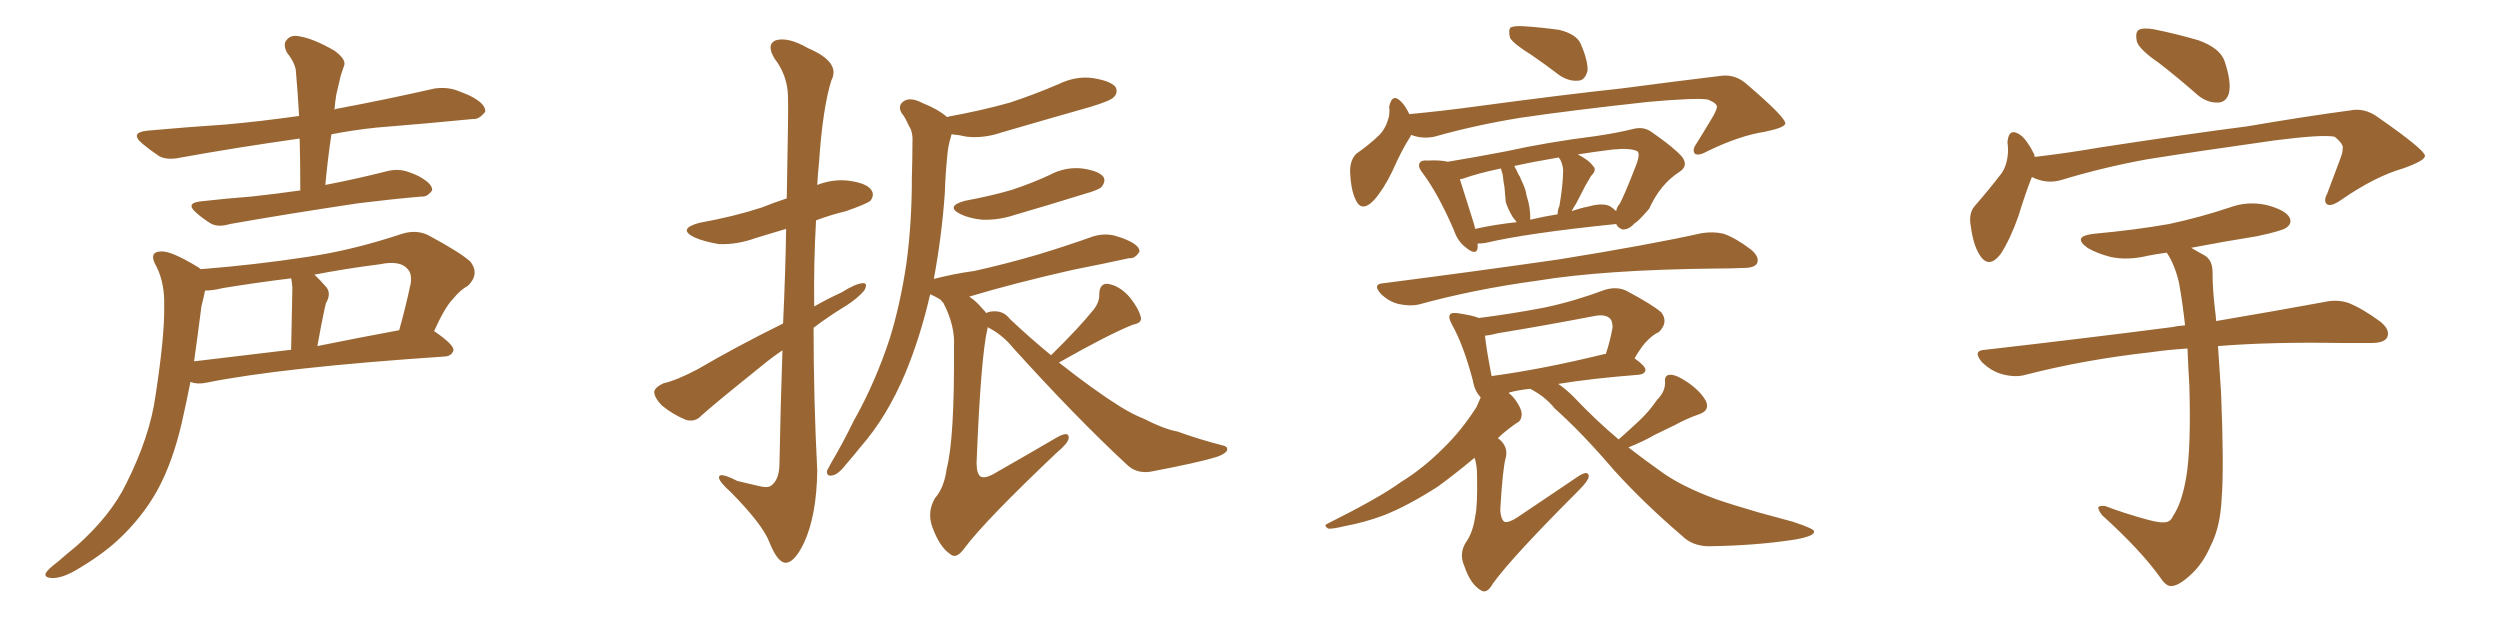 <svg xmlns="http://www.w3.org/2000/svg" xmlns:xlink="http://www.w3.org/1999/xlink" width="600" height="150"><path fill="#996633" padding="10" d="M72.07 45.70L72.07 45.70Q72.07 39.11 71.92 33.25L71.92 33.25Q56.40 35.45 43.51 37.79L43.51 37.79Q40.14 38.53 38.23 37.50L38.23 37.50Q36.04 36.04 34.28 34.57L34.28 34.57Q30.91 31.79 35.45 31.35L35.45 31.35Q45.26 30.47 54.20 29.88L54.20 29.88Q62.40 29.15 71.78 27.83L71.78 27.83Q71.48 22.41 71.04 17.43L71.04 17.43Q71.04 15.38 68.85 12.60L68.85 12.60Q67.82 10.55 68.85 9.52L68.85 9.52Q69.87 8.20 72.22 8.79L72.22 8.79Q75.44 9.38 80.27 12.16L80.27 12.16Q83.06 14.21 82.62 15.67L82.62 15.67Q82.18 16.85 81.74 18.31L81.74 18.31Q81.30 20.07 80.71 22.71L80.71 22.71Q80.42 24.46 80.27 26.37L80.27 26.37Q80.57 26.07 81.01 26.07L81.01 26.07Q92.72 23.88 104.30 21.24L104.30 21.24Q107.37 20.80 110.01 21.83L110.01 21.83Q112.35 22.71 113.38 23.29L113.38 23.29Q116.60 25.05 116.46 26.81L116.46 26.81Q114.99 28.71 113.53 28.56L113.53 28.56Q103.13 29.59 90.38 30.62L90.38 30.62Q84.81 31.20 79.54 32.23L79.54 32.23Q78.66 38.09 78.08 44.38L78.08 44.38Q85.69 42.92 93.16 41.02L93.16 41.02Q95.80 40.43 98.14 41.31L98.14 41.31Q100.20 42.04 101.07 42.63L101.07 42.63Q103.86 44.24 103.71 45.70L103.71 45.70Q102.54 47.31 101.22 47.17L101.22 47.17Q94.34 47.75 85.99 48.78L85.99 48.78Q68.41 51.42 55.22 53.76L55.22 53.76Q52.29 54.64 50.54 53.61L50.54 53.61Q48.63 52.44 47.17 51.12L47.17 51.12Q44.38 48.78 48.05 48.34L48.05 48.34Q54.49 47.61 60.35 47.17L60.35 47.17Q65.92 46.58 72.07 45.70ZM48.19 64.60L48.19 64.60Q61.23 63.57 73.68 61.67L73.68 61.67Q84.67 60.06 96.53 56.10L96.53 56.10Q99.90 55.08 102.69 56.40L102.69 56.40Q110.60 60.64 112.94 62.84L112.94 62.84Q115.14 65.77 112.35 68.55L112.35 68.55Q110.45 69.58 108.69 71.78L108.69 71.78Q106.79 73.68 104.15 79.54L104.15 79.54Q104.30 79.54 104.30 79.54L104.30 79.54Q108.98 82.76 108.84 84.08L108.84 84.08Q108.40 85.40 106.93 85.55L106.93 85.55Q67.68 88.18 49.51 91.85L49.51 91.85Q47.31 92.29 45.85 91.70L45.85 91.70Q45.85 91.70 45.70 91.70L45.70 91.70Q44.68 96.83 43.65 101.37L43.65 101.37Q41.46 110.89 37.79 117.63L37.79 117.63Q34.13 124.22 28.27 129.64L28.27 129.64Q24.32 133.30 18.02 136.96L18.02 136.96Q14.65 138.87 12.30 138.72L12.30 138.72Q10.55 138.57 10.99 137.55L10.99 137.55Q11.43 136.67 13.77 134.91L13.77 134.91Q16.11 132.86 18.46 130.96L18.46 130.96Q26.66 123.63 30.32 116.02L30.32 116.02Q36.04 104.59 37.35 94.78L37.35 94.78Q39.55 80.42 39.40 73.39L39.40 73.39Q39.55 68.12 37.65 64.16L37.65 64.16Q35.45 60.50 38.53 60.35L38.53 60.35Q40.87 60.06 47.61 64.16L47.61 64.16Q48.05 64.45 48.19 64.60ZM48.34 73.54L48.34 73.54Q47.46 80.42 46.58 86.72L46.58 86.72Q57.42 85.40 69.87 83.94L69.87 83.94Q70.17 70.46 70.17 68.99L70.17 68.99Q70.02 67.38 69.87 66.80L69.87 66.80Q61.52 67.82 53.47 69.14L53.47 69.14Q51.12 69.73 49.22 69.73L49.22 69.73Q48.93 71.19 48.34 73.54ZM76.17 83.06L76.17 83.06L76.17 83.06Q85.55 81.15 95.80 79.25L95.80 79.25Q97.27 74.12 98.58 67.97L98.58 67.97Q98.88 65.63 97.85 64.60L97.85 64.60Q96.09 62.40 91.11 63.43L91.11 63.43Q83.06 64.45 75.44 65.92L75.44 65.92Q76.90 67.24 78.37 68.99L78.37 68.99Q79.54 70.46 78.22 72.80L78.22 72.80Q78.08 73.39 77.93 73.97L77.93 73.97Q77.05 78.08 76.17 83.06ZM187.94 77.64L187.94 77.64Q188.53 64.75 188.67 54.93L188.67 54.93Q184.86 56.10 181.35 57.13L181.35 57.13Q176.95 58.74 172.56 58.59L172.56 58.59Q169.04 58.01 166.70 56.98L166.70 56.98Q162.45 54.93 167.87 53.47L167.87 53.47Q176.07 52.00 182.81 49.80L182.81 49.80Q185.74 48.63 188.82 47.61L188.82 47.61Q189.26 25.63 189.11 23.00L189.11 23.00Q188.96 18.02 185.89 14.06L185.89 14.06Q183.84 10.69 186.18 9.67L186.18 9.67Q189.11 8.79 193.95 11.57L193.95 11.57Q201.86 14.94 199.51 19.34L199.51 19.34Q197.46 25.93 196.58 38.82L196.58 38.82Q196.29 41.60 196.14 44.38L196.14 44.38Q199.95 42.92 203.61 43.36L203.61 43.36Q208.15 43.95 209.18 45.70L209.18 45.70Q209.91 46.88 208.89 48.19L208.89 48.19Q208.01 48.93 203.03 50.68L203.03 50.68Q199.37 51.56 195.85 52.88L195.85 52.88Q195.26 63.28 195.41 73.54L195.41 73.54Q198.78 71.63 202.00 70.17L202.00 70.17Q205.22 68.12 206.98 67.97L206.98 67.97Q208.45 67.82 207.42 69.73L207.42 69.73Q205.81 71.63 203.03 73.39L203.03 73.39Q198.93 75.88 195.26 78.66L195.26 78.66Q195.26 95.80 196.14 112.94L196.14 112.94Q196.00 123.78 192.92 130.37L192.92 130.37Q190.58 135.21 188.38 135.06L188.38 135.06Q186.47 134.77 184.57 129.93L184.57 129.93Q182.96 125.83 175.49 118.21L175.49 118.21Q172.71 115.72 172.56 114.70L172.56 114.70Q172.41 113.09 176.95 115.43L176.95 115.43Q179.59 116.02 181.93 116.60L181.93 116.60Q184.13 117.19 185.01 116.60L185.01 116.60Q186.91 115.28 187.06 111.77L187.06 111.77Q187.35 96.53 187.79 84.08L187.79 84.08Q185.16 85.84 182.52 88.04L182.52 88.04Q171.39 96.97 168.31 99.76L168.31 99.76Q166.85 101.37 164.65 100.78L164.65 100.78Q161.43 99.46 158.79 97.27L158.79 97.27Q156.88 95.21 157.03 93.90L157.03 93.90Q157.32 92.87 159.23 91.99L159.23 91.99Q162.45 91.26 167.43 88.62L167.43 88.62Q176.95 83.06 187.94 77.64ZM231.59 48.19L231.59 48.19Q237.89 47.02 242.87 45.56L242.87 45.56Q247.71 43.95 251.81 42.04L251.81 42.04Q255.62 39.99 259.72 40.43L259.72 40.43Q263.82 41.02 264.84 42.48L264.84 42.48Q265.43 43.51 264.40 44.82L264.40 44.82Q263.82 45.56 260.16 46.58L260.16 46.58Q251.66 49.22 243.60 51.56L243.60 51.56Q239.65 52.88 235.69 52.73L235.69 52.73Q232.76 52.44 230.57 51.42L230.57 51.42Q226.76 49.51 231.59 48.19ZM252.25 85.25L252.25 85.25L252.25 85.25Q258.98 78.66 262.50 74.27L262.50 74.27Q263.96 72.36 263.82 70.46L263.82 70.46Q263.96 67.97 265.87 68.12L265.87 68.12Q268.65 68.55 271.00 71.19L271.00 71.19Q273.19 73.83 273.78 76.03L273.78 76.03Q274.22 77.49 271.88 77.93L271.88 77.93Q266.02 80.27 254.15 87.01L254.15 87.01Q262.50 93.60 268.80 97.56L268.80 97.56Q272.17 99.61 274.51 100.49L274.51 100.49Q279.35 102.98 282.57 103.56L282.57 103.56Q287.84 105.47 293.55 106.93L293.55 106.93Q294.87 107.23 294.43 108.25L294.43 108.25Q293.70 109.13 291.80 109.72L291.80 109.72Q287.55 111.04 275.98 113.23L275.98 113.23Q272.61 113.67 270.41 111.47L270.41 111.47Q258.25 100.20 243.16 83.50L243.16 83.50Q240.53 80.27 237.01 78.52L237.01 78.52Q237.01 78.66 237.01 78.81L237.01 78.81Q235.40 85.40 234.38 111.04L234.38 111.04Q234.38 113.82 235.40 114.40L235.40 114.40Q236.57 114.99 239.36 113.23L239.36 113.23Q246.83 108.98 253.56 105.03L253.56 105.03Q256.64 103.27 256.49 105.18L256.49 105.18Q256.35 106.35 253.56 108.69L253.56 108.69Q236.57 124.80 231.59 131.40L231.59 131.40Q229.54 134.33 228.08 133.01L228.08 133.01Q225.44 131.25 223.68 126.27L223.68 126.27Q222.51 122.75 224.41 119.53L224.41 119.53Q226.61 117.04 227.20 112.50L227.20 112.50Q229.10 105.32 228.96 83.20L228.96 83.20Q229.25 78.22 226.46 72.80L226.46 72.80Q225.88 72.07 225.73 71.92L225.73 71.92Q224.56 71.19 223.24 70.61L223.24 70.61Q220.90 80.86 217.24 89.65L217.24 89.65Q212.84 100.05 206.69 107.08L206.69 107.08Q204.93 109.28 203.03 111.47L203.03 111.47Q201.12 113.96 199.66 114.11L199.66 114.11Q198.34 114.40 198.49 112.94L198.49 112.94Q198.93 112.06 199.51 111.04L199.51 111.04Q202.29 106.35 204.93 100.93L204.93 100.93Q210.06 91.85 213.57 81.15L213.57 81.15Q216.06 73.10 217.53 63.28L217.53 63.28Q218.85 53.61 218.85 42.48L218.85 42.48Q218.99 37.79 218.99 34.13L218.99 34.13Q219.14 31.64 218.12 30.18L218.12 30.18Q217.24 28.13 216.36 27.10L216.36 27.10Q215.33 25.20 217.09 24.17L217.09 24.17Q218.70 23.29 221.48 24.76L221.48 24.76Q225.15 26.22 227.34 28.13L227.34 28.13Q227.49 27.98 227.64 27.98L227.64 27.98Q235.69 26.51 242.43 24.61L242.43 24.61Q248.58 22.56 254.00 20.21L254.00 20.21Q258.25 18.16 262.35 18.75L262.35 18.75Q266.75 19.48 267.77 20.95L267.77 20.95Q268.36 22.27 267.33 23.29L267.33 23.29Q266.60 24.17 261.77 25.63L261.77 25.63Q250.93 28.71 240.38 31.79L240.38 31.79Q236.13 33.25 232.03 32.81L232.03 32.81Q230.13 32.37 228.37 32.23L228.37 32.23Q228.37 32.37 228.22 32.81L228.22 32.81Q227.49 35.16 227.34 37.50L227.34 37.50Q226.90 41.75 226.76 46.29L226.76 46.29Q226.03 56.69 224.12 66.94L224.12 66.94Q229.25 65.63 233.79 65.04L233.79 65.04Q241.11 63.43 249.17 61.08L249.17 61.08Q255.91 59.03 262.50 56.69L262.50 56.69Q265.14 55.96 267.48 56.54L267.48 56.54Q269.53 57.13 270.41 57.57L270.41 57.57Q273.49 58.89 273.49 60.35L273.49 60.35Q272.46 62.11 271.00 61.96L271.00 61.96Q264.99 63.28 257.52 64.75L257.52 64.75Q243.31 67.97 232.62 71.19L232.62 71.19Q234.23 72.22 235.69 73.97L235.69 73.97Q236.28 74.56 236.72 75.15L236.72 75.15Q237.30 74.71 238.77 74.71L238.77 74.71Q240.97 74.71 242.43 76.61L242.43 76.61Q247.41 81.30 252.25 85.25ZM367.53 13.18L367.53 13.18Q363.28 10.55 362.40 9.08L362.40 9.08Q361.96 7.18 362.55 6.59L362.55 6.59Q363.43 6.15 365.77 6.30L365.77 6.30Q370.17 6.59 374.27 7.18L374.27 7.18Q378.37 8.20 379.39 10.55L379.39 10.55Q381.15 14.65 381.01 16.99L381.01 16.99Q380.42 19.19 378.96 19.34L378.96 19.34Q376.76 19.63 374.41 18.16L374.41 18.16Q370.75 15.38 367.53 13.18ZM338.67 32.37L338.67 32.37Q338.53 32.81 338.38 32.96L338.38 32.96Q336.47 35.89 334.13 41.16L334.13 41.16Q332.08 45.41 329.74 48.05L329.74 48.05Q326.66 51.27 325.20 47.61L325.20 47.61Q324.17 45.26 324.02 41.16L324.02 41.16Q324.02 38.38 325.49 36.91L325.49 36.91Q328.86 34.57 331.20 32.23L331.20 32.23Q332.81 30.47 333.40 27.69L333.40 27.69Q333.54 26.51 333.40 25.63L333.40 25.63Q334.13 22.12 336.33 24.46L336.33 24.46Q337.35 25.49 338.23 27.39L338.23 27.39Q346.00 26.66 353.61 25.63L353.61 25.63Q375.29 22.71 389.06 21.24L389.06 21.24Q402.39 19.48 413.38 18.16L413.38 18.16Q416.60 17.87 419.24 20.21L419.24 20.21Q428.47 28.13 428.47 29.59L428.47 29.59Q428.47 30.62 423.49 31.64L423.49 31.64Q417.63 32.52 410.01 36.18L410.01 36.18Q407.67 37.50 406.79 36.91L406.79 36.91Q406.05 36.04 407.08 34.57L407.08 34.57Q409.28 31.05 411.18 27.83L411.18 27.83Q412.06 26.22 412.06 25.63L412.06 25.63Q412.06 24.76 409.86 23.88L409.86 23.88Q406.93 23.44 395.51 24.46L395.51 24.46Q376.76 26.51 364.89 28.27L364.89 28.27Q354.05 30.03 344.24 32.81L344.24 32.81Q341.31 33.40 338.67 32.37ZM354.64 58.45L354.64 58.45Q354.64 58.89 354.64 59.47L354.64 59.47Q354.35 61.52 351.71 59.33L351.71 59.33Q349.80 57.86 348.93 55.22L348.93 55.22Q345.26 46.73 341.60 41.75L341.60 41.75Q340.14 39.99 340.72 39.11L340.72 39.11Q341.16 38.38 342.63 38.53L342.63 38.53Q345.70 38.38 347.46 38.82L347.46 38.82Q353.76 37.79 361.38 36.33L361.38 36.33Q371.34 34.13 382.91 32.67L382.91 32.67Q388.04 31.93 392.14 30.91L392.14 30.91Q394.63 30.32 396.53 31.79L396.53 31.79Q401.81 35.45 403.71 37.65L403.71 37.65Q405.32 39.84 402.98 41.31L402.98 41.31Q398.44 44.24 395.80 50.10L395.80 50.10Q393.16 53.17 392.29 53.61L392.29 53.61Q390.97 55.08 389.50 55.08L389.50 55.08Q388.33 54.79 387.89 53.76L387.89 53.76Q366.36 55.96 356.54 58.30L356.54 58.30Q355.52 58.45 354.64 58.45ZM386.43 49.51L386.43 49.51Q387.30 50.10 387.89 50.68L387.89 50.68Q388.04 49.66 388.62 49.07L388.62 49.07Q389.65 47.46 392.87 39.11L392.87 39.11Q393.60 36.91 393.02 36.33L393.02 36.33Q391.41 35.45 387.01 35.89L387.01 35.89Q382.32 36.47 378.66 37.06L378.66 37.06Q381.30 38.38 382.32 39.84L382.32 39.84Q383.35 40.72 381.88 42.19L381.88 42.19Q381.01 43.65 380.42 44.68L380.42 44.68Q379.25 47.02 378.22 48.93L378.22 48.93Q377.64 49.80 377.20 50.68L377.20 50.68Q379.25 49.95 381.45 49.51L381.45 49.51Q384.67 48.63 386.43 49.51ZM367.24 52.73L367.24 52.73Q370.31 52.00 373.83 51.42L373.83 51.42Q373.83 50.39 374.27 49.37L374.27 49.37Q375.15 44.24 375.15 40.72L375.15 40.72Q375 39.26 374.41 38.23L374.41 38.23Q374.12 37.94 374.12 37.79L374.12 37.79Q367.97 38.82 363.43 39.84L363.43 39.84Q364.01 40.87 364.45 41.89L364.45 41.89Q364.89 42.48 365.04 43.07L365.04 43.07Q366.21 45.41 366.36 46.88L366.36 46.88Q367.38 49.95 367.24 52.73ZM354.05 54.93L354.05 54.93Q358.59 53.91 364.01 53.32L364.01 53.32Q363.43 52.59 362.99 52.00L362.99 52.00Q361.82 49.95 361.38 48.49L361.38 48.49Q361.23 46.88 361.08 44.97L361.08 44.97Q360.79 43.36 360.64 41.89L360.64 41.89Q360.35 41.02 360.21 40.43L360.21 40.43Q354.64 41.60 350.98 42.92L350.98 42.92Q350.54 42.92 350.39 43.07L350.39 43.07Q351.42 46.29 353.76 53.76L353.76 53.76Q353.91 54.35 354.05 54.93ZM332.08 67.97L332.08 67.97Q354.79 65.04 374.12 62.26L374.12 62.26Q395.95 58.74 408.40 55.96L408.40 55.96Q411.33 55.52 413.67 56.10L413.67 56.10Q416.60 57.13 420.26 59.91L420.26 59.91Q422.31 61.67 421.73 63.13L421.73 63.13Q421.14 64.31 418.51 64.31L418.51 64.31Q415.28 64.45 411.62 64.45L411.62 64.45Q384.81 64.75 368.85 67.38L368.85 67.38Q353.76 69.43 340.43 73.10L340.43 73.10Q338.38 73.54 335.60 72.95L335.60 72.95Q333.25 72.36 331.35 70.46L331.35 70.46Q329.30 68.12 332.08 67.97ZM388.48 105.47L388.48 105.47Q391.11 103.13 393.46 100.93L393.46 100.93Q395.80 98.73 397.71 95.95L397.71 95.95Q399.76 93.90 399.61 91.55L399.61 91.55Q399.46 89.94 400.93 89.94L400.93 89.94Q402.39 89.94 405.18 91.85L405.18 91.85Q408.11 93.90 409.42 96.24L409.42 96.24Q410.45 98.58 407.67 99.46L407.67 99.46Q404.74 100.49 402.10 101.95L402.10 101.95Q399.61 103.13 396.97 104.44L396.97 104.44Q394.48 105.91 390.82 107.37L390.82 107.37Q394.78 110.45 398.73 113.23L398.73 113.23Q403.56 116.75 411.91 119.82L411.91 119.82Q415.72 121.14 422.31 123.05L422.31 123.05Q426.71 124.22 430.37 125.24L430.37 125.24Q435.21 126.86 435.35 127.44L435.35 127.44Q435.79 128.61 430.81 129.49L430.81 129.49Q421.44 130.96 409.86 131.10L409.86 131.10Q406.05 130.96 403.71 128.61L403.71 128.61Q394.63 120.85 387.45 112.94L387.45 112.94Q379.69 103.86 373.10 98.00L373.10 98.00Q370.90 95.21 367.24 93.31L367.24 93.31Q364.45 93.60 362.26 94.19L362.26 94.19Q362.11 94.19 362.11 94.34L362.11 94.34Q363.28 95.21 364.16 96.68L364.16 96.68Q365.33 98.44 365.19 99.76L365.19 99.76Q365.04 101.07 364.01 101.51L364.01 101.51Q363.13 102.10 361.82 103.13L361.82 103.13Q360.50 104.15 359.47 105.18L359.47 105.18Q359.77 105.32 360.21 105.76L360.21 105.76Q361.96 107.52 361.38 109.86L361.38 109.86Q360.64 112.35 360.06 122.46L360.06 122.46Q360.21 124.66 361.08 125.24L361.08 125.24Q362.11 125.54 364.31 124.07L364.31 124.07Q371.92 118.95 378.66 114.40L378.66 114.40Q381.30 112.65 381.30 114.40L381.30 114.40Q381.15 115.43 378.96 117.63L378.96 117.63Q362.84 133.74 358.30 140.04L358.30 140.04Q356.84 142.68 355.37 141.65L355.37 141.65Q352.88 140.19 351.42 135.79L351.42 135.79Q350.10 132.86 351.86 130.08L351.86 130.08Q353.47 127.88 354.05 123.93L354.05 123.93Q354.64 121.44 354.49 113.96L354.49 113.96Q354.49 111.77 353.91 109.86L353.91 109.86Q348.78 114.11 345.12 116.75L345.12 116.75Q338.09 121.29 332.23 123.63L332.23 123.63Q327.54 125.39 322.71 126.27L322.71 126.27Q319.78 127.00 318.75 126.86L318.75 126.86Q317.58 126.12 318.60 125.68L318.60 125.68Q331.20 119.38 336.18 115.72L336.18 115.72Q341.46 112.50 346.44 107.52L346.44 107.52Q350.68 103.42 354.35 97.71L354.35 97.71Q354.93 96.39 355.37 95.36L355.37 95.36Q353.91 93.90 353.47 91.26L353.47 91.26Q351.27 82.91 348.49 77.93L348.49 77.93Q347.46 76.03 348.05 75.44L348.05 75.44Q348.34 75 349.80 75.15L349.80 75.15Q353.61 75.73 354.93 76.32L354.93 76.32Q362.99 75.29 370.61 73.83L370.61 73.83Q377.64 72.36 385.11 69.58L385.11 69.58Q387.89 68.70 390.23 69.73L390.23 69.73Q396.83 73.24 398.73 75L398.73 75Q400.49 77.34 398.14 79.69L398.14 79.69Q396.83 80.27 395.51 81.59L395.51 81.59Q394.19 82.76 392.29 85.99L392.29 85.99Q394.92 87.89 394.92 88.77L394.92 88.77Q394.78 89.79 393.31 89.94L393.31 89.94Q382.03 90.82 373.97 92.14L373.97 92.14Q375.73 93.31 377.64 95.21L377.64 95.21Q383.06 100.93 388.48 105.47ZM385.11 84.96L385.11 84.96L385.11 84.96Q385.25 84.96 385.40 84.96L385.40 84.96Q386.43 81.88 387.01 78.66L387.01 78.66Q387.01 77.05 386.43 76.46L386.43 76.46Q385.25 75.29 382.47 75.88L382.47 75.88Q371.04 78.08 359.47 79.98L359.47 79.98Q357.86 80.42 356.40 80.57L356.40 80.57Q356.69 83.64 358.01 90.38L358.01 90.38Q358.01 90.23 358.15 90.23L358.15 90.23Q370.17 88.62 385.11 84.96ZM518.12 15.09L518.12 15.09Q513.43 11.87 512.84 9.96L512.84 9.96Q512.40 7.76 513.28 7.18L513.28 7.18Q514.31 6.59 516.94 7.03L516.94 7.03Q522.66 8.20 527.64 9.67L527.64 9.67Q532.91 11.57 533.94 14.79L533.94 14.79Q535.55 19.63 534.96 22.27L534.96 22.27Q534.38 24.46 532.47 24.61L532.47 24.61Q529.83 24.76 527.49 22.85L527.49 22.85Q522.66 18.60 518.12 15.09ZM487.65 42.48L487.65 42.48Q486.18 46.14 484.42 51.86L484.42 51.86Q482.52 57.28 480.18 60.94L480.18 60.94Q477.25 64.75 475.05 61.08L475.05 61.08Q473.58 58.74 473.00 54.35L473.00 54.35Q472.41 51.27 473.88 49.51L473.88 49.51Q477.69 45.12 480.47 41.46L480.47 41.46Q481.79 39.40 481.93 36.33L481.93 36.33Q481.93 35.01 481.79 34.13L481.79 34.13Q482.08 30.47 484.86 32.37L484.86 32.37Q486.47 33.54 488.23 37.06L488.23 37.06Q488.23 37.50 488.38 37.65L488.38 37.65Q496.00 36.77 503.61 35.45L503.61 35.45Q525.59 32.08 539.36 30.32L539.36 30.32Q552.98 27.98 563.96 26.51L563.96 26.51Q567.48 25.78 570.70 28.13L570.70 28.13Q581.84 35.89 581.98 37.35L581.98 37.35Q582.13 38.53 576.71 40.43L576.71 40.43Q570.12 42.33 562.21 47.75L562.21 47.75Q559.57 49.66 558.54 49.07L558.54 49.07Q557.52 48.34 558.54 46.44L558.54 46.44Q560.16 42.19 561.62 38.23L561.62 38.23Q562.35 36.33 562.21 35.74L562.21 35.74Q562.65 34.72 560.30 32.81L560.30 32.81Q557.37 32.23 545.95 33.69L545.95 33.69Q527.20 36.33 515.33 38.23L515.33 38.23Q504.79 40.14 494.68 43.21L494.68 43.21Q491.16 44.24 487.65 42.48ZM520.02 60.64L520.02 60.64L520.02 60.64Q517.68 60.94 515.48 61.38L515.48 61.38Q510.64 62.55 506.54 61.67L506.54 61.67Q503.17 60.79 500.98 59.47L500.98 59.47Q497.17 56.69 502.59 56.10L502.59 56.10Q512.26 55.22 520.61 53.76L520.61 53.76Q528.08 52.15 535.11 49.80L535.11 49.80Q539.50 48.19 544.04 49.22L544.04 49.22Q548.44 50.39 549.46 52.15L549.46 52.15Q550.20 53.61 548.73 54.64L548.73 54.64Q547.85 55.37 541.70 56.69L541.70 56.69Q533.50 58.01 525.88 59.47L525.88 59.47Q527.34 60.35 529.25 61.38L529.25 61.38Q531.01 62.55 531.01 65.33L531.01 65.33Q531.01 69.29 531.59 74.27L531.59 74.27Q531.74 75.15 531.88 77.05L531.88 77.05Q547.41 74.41 557.67 72.51L557.67 72.51Q560.74 71.78 563.53 72.66L563.53 72.66Q566.89 73.97 571.29 77.20L571.29 77.20Q573.78 79.25 572.90 81.01L572.90 81.01Q572.17 82.32 569.09 82.32L569.09 82.32Q565.72 82.32 561.77 82.32L561.77 82.32Q545.07 82.03 532.32 83.06L532.32 83.06Q532.62 87.60 533.06 94.34L533.06 94.34Q533.79 112.35 533.20 119.53L533.20 119.53Q532.91 126.42 530.57 130.96L530.57 130.96Q528.81 135.06 526.03 137.70L526.03 137.70Q523.10 140.48 521.34 140.63L521.34 140.63Q520.02 140.92 518.55 138.72L518.55 138.72Q513.87 132.13 504.49 123.63L504.49 123.63Q503.47 122.31 503.61 121.73L503.61 121.73Q503.91 121.29 505.22 121.44L505.22 121.44Q509.77 123.19 515.19 124.66L515.19 124.66Q518.70 125.68 520.17 125.24L520.17 125.24Q521.04 124.95 521.48 123.93L521.48 123.93Q523.68 120.70 524.71 114.40L524.71 114.40Q525.88 107.52 525.44 92.43L525.44 92.43Q525.15 87.74 525 83.64L525 83.64Q520.31 83.94 516.36 84.52L516.36 84.52Q500.39 86.28 486.18 89.94L486.18 89.94Q483.69 90.67 480.47 89.79L480.47 89.79Q477.83 89.06 475.63 86.87L475.63 86.87Q473.29 84.08 476.51 83.94L476.51 83.94Q500.83 81.15 521.19 78.52L521.19 78.52Q522.51 78.22 524.41 78.08L524.41 78.08Q523.83 72.66 522.95 67.82L522.95 67.82Q521.92 63.43 520.02 60.64Z"/></svg>